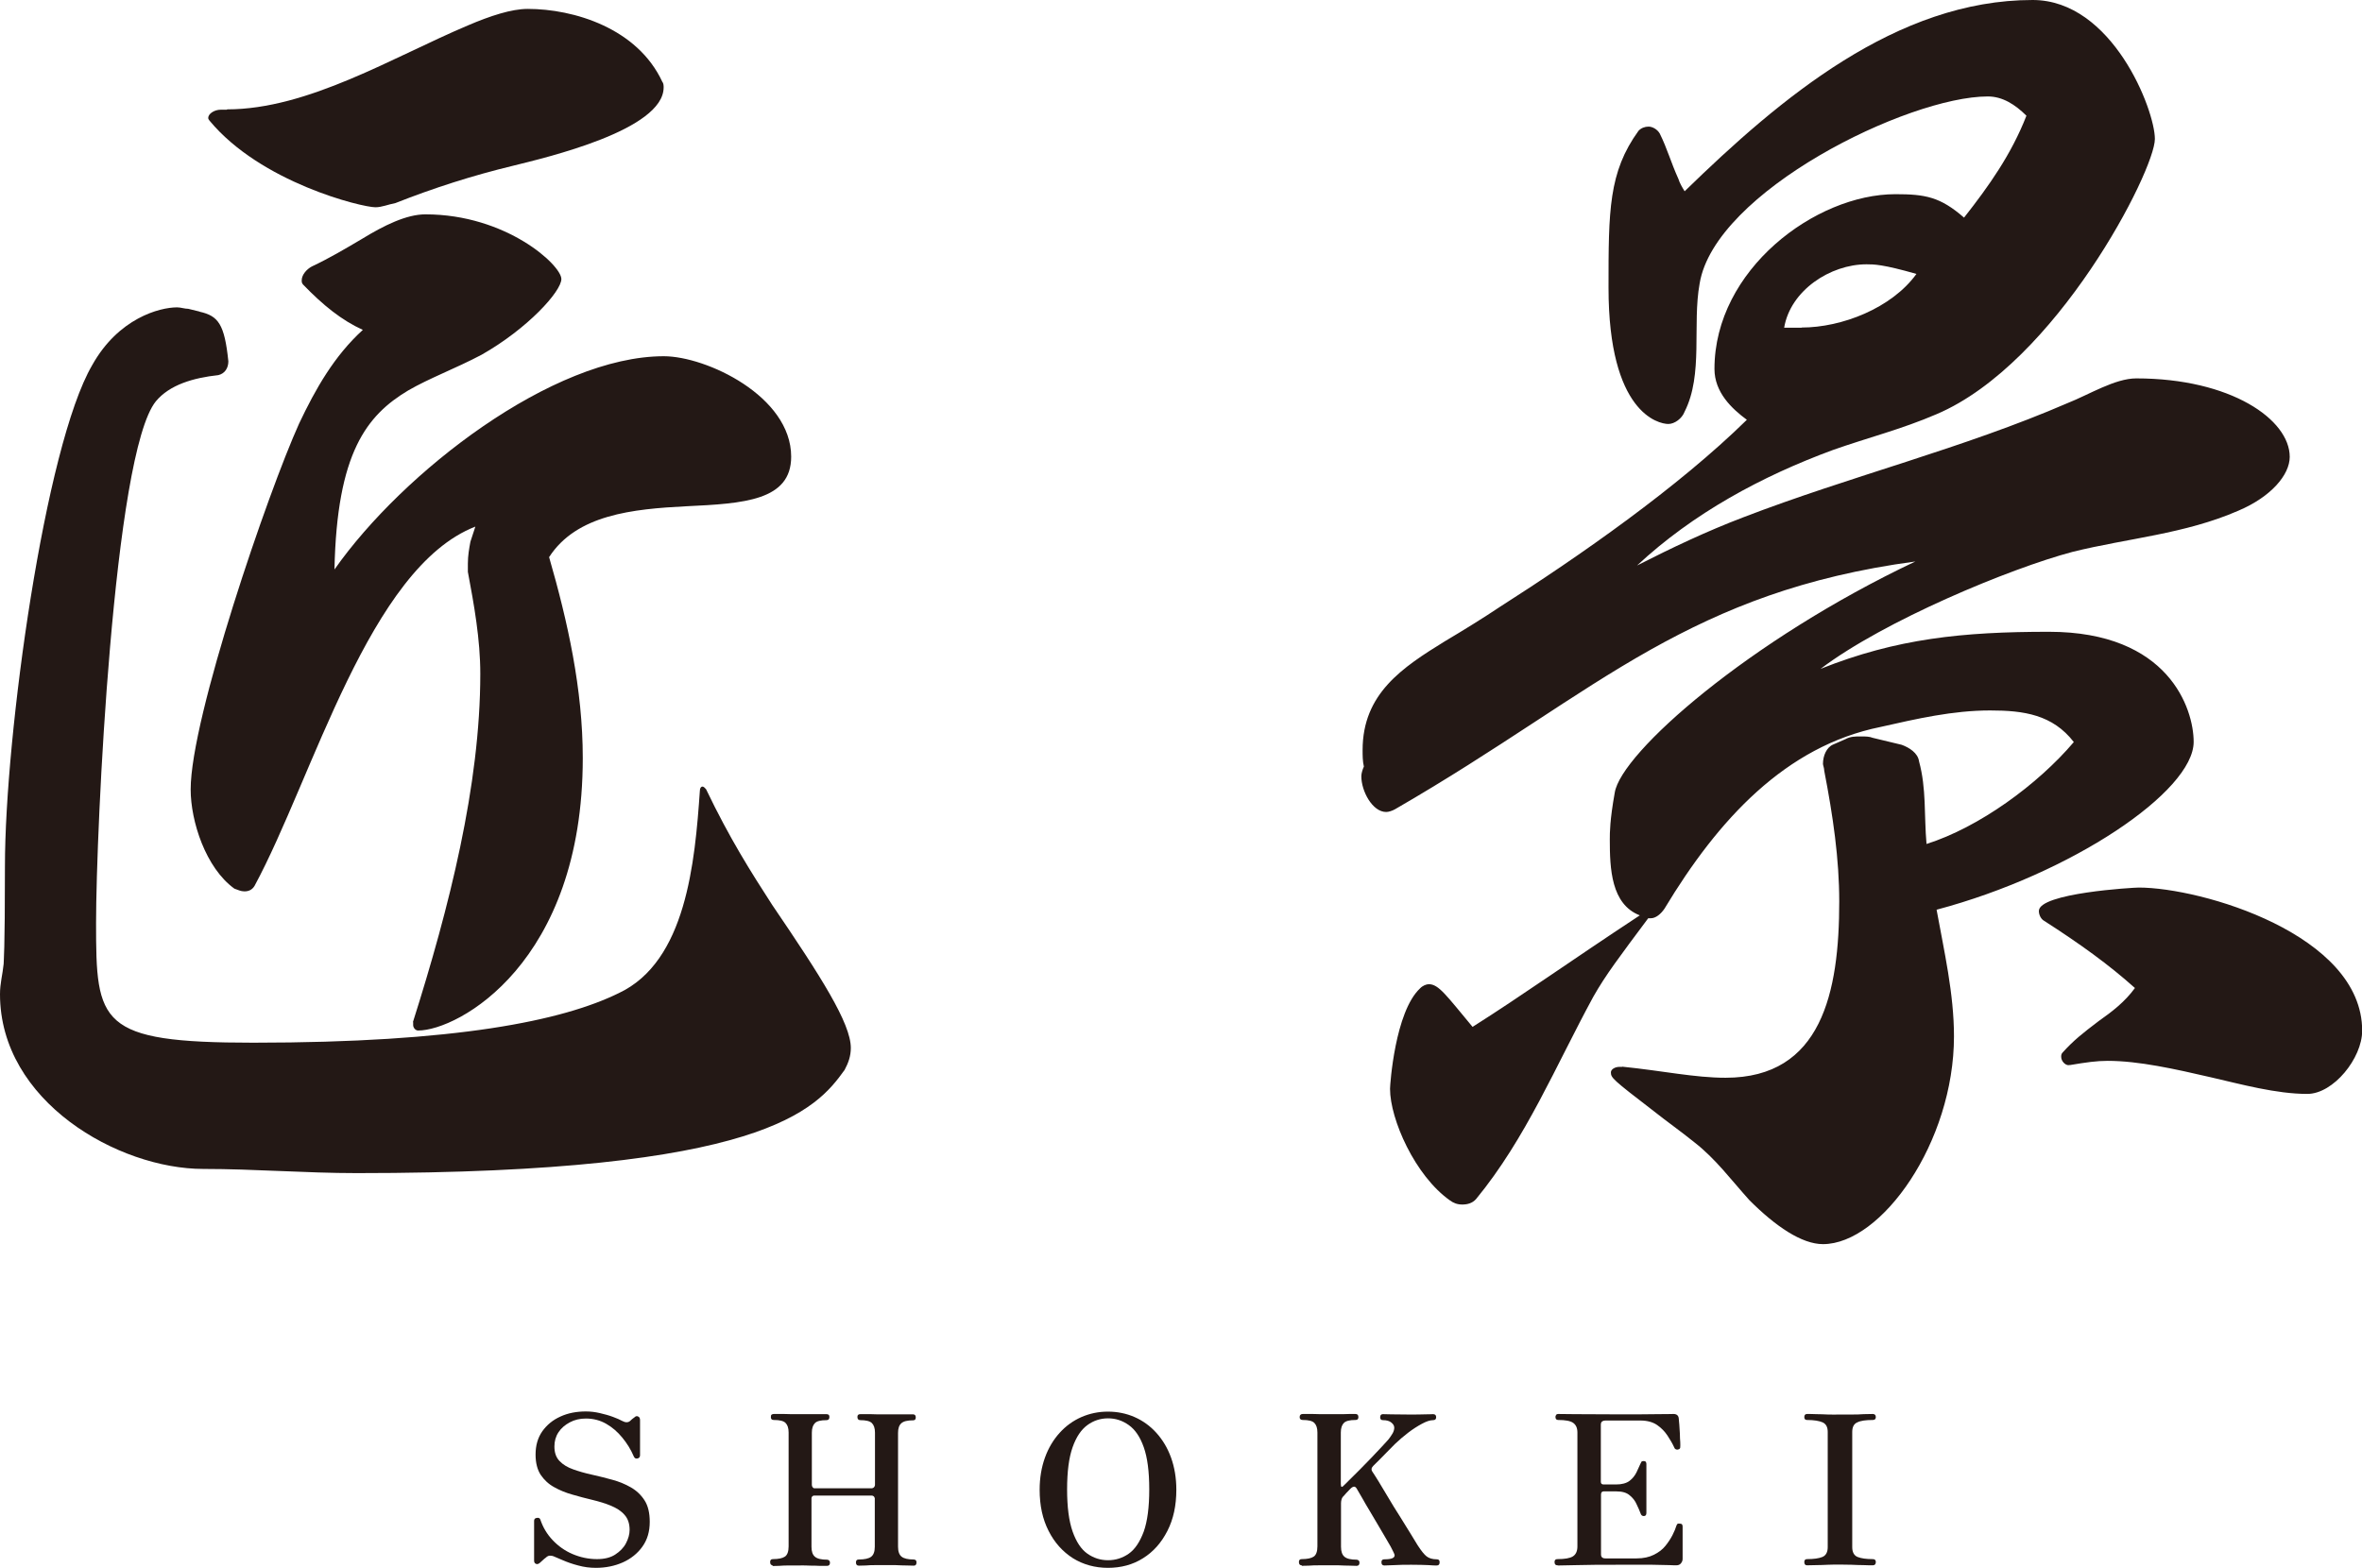 <svg width="122" height="81" viewBox="0 0 122 81" fill="none" xmlns="http://www.w3.org/2000/svg">
<path d="M30.791 81C30.469 81 30.167 80.962 29.864 80.878C29.572 80.803 29.307 80.709 29.09 80.615C28.872 80.521 28.721 80.456 28.627 80.418C28.551 80.381 28.475 80.371 28.4 80.371C28.324 80.371 28.248 80.418 28.192 80.474C28.163 80.493 28.135 80.512 28.116 80.531C28.097 80.549 28.022 80.615 27.889 80.737C27.814 80.803 27.748 80.822 27.681 80.793C27.615 80.765 27.587 80.709 27.587 80.625V78.569C27.587 78.485 27.634 78.428 27.729 78.419C27.823 78.4 27.889 78.438 27.908 78.504C28.041 78.898 28.248 79.254 28.541 79.564C28.834 79.874 29.175 80.118 29.572 80.287C29.968 80.456 30.394 80.549 30.838 80.549C31.216 80.549 31.528 80.474 31.774 80.315C32.019 80.155 32.208 79.968 32.331 79.733C32.454 79.498 32.52 79.264 32.52 79.039C32.52 78.719 32.435 78.457 32.256 78.26C32.086 78.062 31.849 77.912 31.556 77.79C31.263 77.668 30.951 77.575 30.602 77.49C30.262 77.406 29.912 77.321 29.572 77.218C29.231 77.124 28.91 76.993 28.627 76.833C28.334 76.674 28.107 76.458 27.927 76.195C27.757 75.932 27.663 75.585 27.663 75.153C27.663 74.675 27.776 74.281 28.012 73.943C28.248 73.614 28.551 73.361 28.948 73.183C29.335 73.004 29.779 72.92 30.262 72.92C30.498 72.92 30.734 72.948 30.98 73.004C31.226 73.061 31.462 73.126 31.66 73.201C31.868 73.276 32.029 73.351 32.133 73.408C32.303 73.501 32.445 73.501 32.549 73.408C32.605 73.351 32.662 73.305 32.7 73.276C32.747 73.248 32.766 73.229 32.775 73.22C32.832 73.164 32.898 73.145 32.964 73.183C33.031 73.211 33.059 73.276 33.059 73.37V75.181C33.059 75.275 33.012 75.332 32.927 75.35C32.832 75.369 32.775 75.332 32.738 75.247C32.586 74.891 32.388 74.571 32.142 74.271C31.896 73.971 31.622 73.736 31.311 73.558C30.999 73.379 30.649 73.286 30.262 73.286C29.95 73.286 29.675 73.351 29.43 73.483C29.184 73.614 28.986 73.783 28.844 73.999C28.702 74.215 28.636 74.459 28.636 74.731C28.636 75.05 28.721 75.294 28.901 75.482C29.08 75.669 29.316 75.81 29.609 75.913C29.902 76.017 30.224 76.111 30.573 76.186C30.923 76.261 31.273 76.355 31.622 76.448C31.972 76.542 32.293 76.674 32.586 76.843C32.879 77.011 33.116 77.237 33.295 77.518C33.475 77.8 33.56 78.166 33.56 78.626C33.56 79.123 33.437 79.545 33.182 79.902C32.927 80.259 32.586 80.531 32.17 80.718C31.745 80.906 31.282 81 30.772 81H30.791Z" fill="#231815"/>
<path d="M39.92 80.869C39.826 80.869 39.778 80.812 39.778 80.7C39.778 80.596 39.826 80.549 39.92 80.549C40.213 80.549 40.421 80.503 40.544 80.418C40.667 80.334 40.733 80.155 40.733 79.893V74.008C40.733 73.774 40.676 73.614 40.572 73.511C40.468 73.408 40.27 73.361 39.967 73.361C39.864 73.361 39.816 73.314 39.816 73.211C39.816 73.135 39.826 73.098 39.864 73.079C39.892 73.061 39.93 73.051 39.967 73.051C40.005 73.051 40.119 73.051 40.289 73.051C40.459 73.051 40.648 73.051 40.846 73.06C41.045 73.06 41.206 73.06 41.319 73.06C41.404 73.06 41.517 73.06 41.659 73.06C41.801 73.06 41.943 73.06 42.094 73.06C42.245 73.06 42.368 73.06 42.481 73.06C42.595 73.06 42.661 73.06 42.689 73.06C42.793 73.06 42.84 73.107 42.84 73.201C42.84 73.314 42.793 73.37 42.689 73.37C42.396 73.37 42.198 73.417 42.094 73.52C41.99 73.624 41.933 73.783 41.933 74.018V76.721C41.933 76.721 41.943 76.796 41.971 76.833C41.999 76.871 42.028 76.889 42.066 76.889H45.042C45.042 76.889 45.118 76.871 45.146 76.833C45.175 76.796 45.194 76.758 45.194 76.721V74.018C45.194 73.783 45.137 73.624 45.033 73.52C44.929 73.417 44.721 73.37 44.438 73.37C44.334 73.37 44.286 73.314 44.286 73.201C44.286 73.107 44.334 73.06 44.438 73.06C44.475 73.06 44.579 73.06 44.749 73.06C44.92 73.06 45.109 73.061 45.317 73.07C45.515 73.07 45.676 73.07 45.78 73.07C45.865 73.07 45.978 73.07 46.129 73.07C46.271 73.07 46.422 73.07 46.564 73.07C46.706 73.07 46.838 73.07 46.952 73.07C47.065 73.07 47.131 73.07 47.16 73.07C47.254 73.07 47.301 73.126 47.301 73.229C47.301 73.333 47.254 73.379 47.16 73.379C46.867 73.379 46.668 73.427 46.555 73.53C46.441 73.633 46.385 73.793 46.385 74.027V79.911C46.385 80.165 46.451 80.334 46.574 80.427C46.696 80.521 46.904 80.568 47.197 80.568C47.245 80.568 47.282 80.587 47.311 80.615C47.33 80.643 47.339 80.681 47.339 80.718C47.339 80.831 47.292 80.887 47.197 80.887C47.15 80.887 47.027 80.887 46.848 80.878C46.659 80.878 46.47 80.869 46.252 80.859C46.044 80.859 45.884 80.859 45.761 80.859C45.647 80.859 45.496 80.859 45.288 80.859C45.08 80.859 44.891 80.859 44.712 80.878C44.532 80.878 44.419 80.887 44.362 80.887C44.258 80.887 44.211 80.831 44.211 80.718C44.211 80.615 44.258 80.568 44.362 80.568C44.655 80.568 44.872 80.521 44.995 80.427C45.118 80.334 45.184 80.165 45.184 79.911V77.406C45.184 77.406 45.165 77.34 45.137 77.312C45.109 77.284 45.071 77.265 45.024 77.265H42.047C42.047 77.265 41.98 77.274 41.952 77.312C41.924 77.34 41.914 77.368 41.914 77.406V79.911C41.914 80.155 41.971 80.324 42.094 80.427C42.217 80.531 42.425 80.578 42.718 80.578C42.765 80.578 42.803 80.596 42.831 80.625C42.859 80.653 42.869 80.69 42.869 80.728C42.869 80.84 42.822 80.897 42.718 80.897C42.68 80.897 42.604 80.897 42.481 80.897C42.358 80.897 42.226 80.897 42.075 80.887C41.924 80.887 41.773 80.887 41.631 80.878C41.489 80.869 41.366 80.878 41.281 80.878C41.168 80.878 41.007 80.878 40.809 80.878C40.61 80.878 40.412 80.878 40.232 80.897C40.053 80.897 39.939 80.906 39.882 80.906L39.92 80.869Z" fill="#231815"/>
<path d="M57.234 81C56.553 81 55.949 80.831 55.419 80.503C54.89 80.165 54.465 79.695 54.163 79.095C53.851 78.485 53.699 77.781 53.699 76.965C53.699 76.355 53.794 75.801 53.974 75.303C54.153 74.806 54.408 74.384 54.73 74.027C55.051 73.671 55.429 73.398 55.854 73.211C56.289 73.023 56.742 72.929 57.224 72.929C57.706 72.929 58.179 73.023 58.604 73.211C59.03 73.398 59.408 73.671 59.729 74.027C60.05 74.384 60.306 74.806 60.485 75.303C60.665 75.801 60.759 76.355 60.759 76.965C60.759 77.781 60.608 78.485 60.296 79.095C59.984 79.705 59.568 80.174 59.039 80.503C58.51 80.84 57.895 81 57.224 81H57.234ZM57.234 80.606C57.621 80.606 57.981 80.493 58.302 80.268C58.623 80.043 58.878 79.658 59.077 79.123C59.266 78.588 59.36 77.865 59.36 76.946C59.36 76.026 59.266 75.303 59.077 74.769C58.888 74.234 58.633 73.858 58.302 73.624C57.971 73.389 57.621 73.276 57.234 73.276C56.846 73.276 56.487 73.389 56.166 73.624C55.845 73.858 55.59 74.234 55.401 74.769C55.212 75.303 55.117 76.026 55.117 76.946C55.117 77.865 55.212 78.579 55.401 79.123C55.59 79.658 55.845 80.043 56.166 80.268C56.487 80.493 56.837 80.606 57.234 80.606Z" fill="#231815"/>
<path d="M67.233 80.869C67.138 80.869 67.091 80.812 67.091 80.7C67.091 80.596 67.138 80.549 67.233 80.549C67.526 80.549 67.734 80.503 67.857 80.418C67.98 80.334 68.046 80.155 68.046 79.893V74.008C68.046 73.774 67.989 73.614 67.885 73.511C67.781 73.408 67.583 73.361 67.29 73.361C67.186 73.361 67.129 73.314 67.129 73.211C67.129 73.107 67.186 73.051 67.29 73.051C67.327 73.051 67.431 73.051 67.602 73.051C67.772 73.051 67.961 73.051 68.168 73.06C68.367 73.06 68.528 73.06 68.65 73.06C68.773 73.06 68.925 73.06 69.132 73.06C69.331 73.06 69.52 73.06 69.7 73.051C69.87 73.051 69.974 73.051 70.011 73.051C70.115 73.051 70.163 73.107 70.163 73.211C70.163 73.314 70.115 73.361 70.011 73.361C69.719 73.361 69.52 73.408 69.416 73.511C69.312 73.614 69.255 73.774 69.255 74.008V76.674C69.255 76.843 69.312 76.861 69.425 76.73L69.728 76.43C69.879 76.279 70.049 76.111 70.248 75.913C70.446 75.716 70.645 75.51 70.843 75.303C71.042 75.097 71.221 74.909 71.382 74.731C71.542 74.562 71.656 74.431 71.731 74.346C71.817 74.234 71.883 74.13 71.939 74.037C71.987 73.943 72.015 73.849 72.015 73.764C72.015 73.661 71.968 73.577 71.864 73.492C71.76 73.408 71.618 73.37 71.429 73.37C71.335 73.37 71.287 73.323 71.287 73.22C71.287 73.117 71.335 73.06 71.429 73.06C71.505 73.06 71.656 73.061 71.864 73.07C72.072 73.07 72.365 73.079 72.743 73.079C73.121 73.079 73.404 73.079 73.603 73.07C73.811 73.07 73.952 73.06 74.019 73.06C74.132 73.06 74.179 73.117 74.179 73.22C74.179 73.323 74.123 73.37 74.019 73.37C73.858 73.37 73.669 73.436 73.442 73.558C73.215 73.68 72.979 73.83 72.733 74.018C72.487 74.205 72.261 74.403 72.053 74.6C71.958 74.693 71.817 74.834 71.627 75.031C71.439 75.228 71.202 75.463 70.928 75.735C70.824 75.838 70.815 75.942 70.9 76.054C70.947 76.129 71.051 76.279 71.193 76.514C71.335 76.749 71.505 77.03 71.694 77.349C71.883 77.668 72.081 77.997 72.289 78.316C72.487 78.644 72.677 78.945 72.847 79.217C73.017 79.489 73.14 79.695 73.225 79.836C73.414 80.127 73.565 80.315 73.688 80.409C73.811 80.503 73.981 80.559 74.208 80.559C74.311 80.559 74.359 80.606 74.359 80.709C74.359 80.822 74.311 80.878 74.208 80.878C74.132 80.878 73.99 80.878 73.782 80.859C73.565 80.85 73.272 80.84 72.903 80.84C72.591 80.84 72.299 80.84 72.024 80.859C71.75 80.869 71.58 80.878 71.505 80.878C71.401 80.878 71.353 80.822 71.353 80.709C71.353 80.606 71.401 80.559 71.505 80.559C71.864 80.559 72.034 80.493 72.034 80.352C72.034 80.324 72.015 80.268 71.977 80.193C71.939 80.118 71.892 80.024 71.835 79.911C71.788 79.827 71.703 79.686 71.59 79.489C71.476 79.292 71.344 79.067 71.193 78.813C71.042 78.56 70.9 78.316 70.749 78.062C70.597 77.819 70.475 77.593 70.361 77.396C70.248 77.199 70.163 77.058 70.115 76.974C70.059 76.861 70.002 76.805 69.945 76.805C69.889 76.805 69.822 76.843 69.756 76.908C69.652 77.021 69.577 77.087 69.539 77.133C69.501 77.171 69.463 77.218 69.407 77.284C69.35 77.331 69.312 77.396 69.293 77.462C69.274 77.528 69.265 77.593 69.265 77.659V79.911C69.265 80.155 69.322 80.324 69.444 80.427C69.567 80.531 69.775 80.578 70.068 80.578C70.115 80.578 70.153 80.596 70.181 80.625C70.21 80.653 70.219 80.69 70.219 80.728C70.219 80.84 70.172 80.897 70.068 80.897C70.021 80.897 69.907 80.897 69.728 80.887C69.539 80.887 69.35 80.878 69.142 80.869C68.934 80.869 68.773 80.869 68.66 80.869C68.547 80.869 68.386 80.869 68.178 80.869C67.97 80.869 67.781 80.869 67.592 80.887C67.403 80.887 67.29 80.897 67.242 80.897L67.233 80.869Z" fill="#231815"/>
<path d="M80.445 80.869C80.341 80.869 80.294 80.812 80.294 80.7C80.294 80.596 80.341 80.549 80.445 80.549C80.823 80.549 81.088 80.503 81.239 80.409C81.39 80.315 81.475 80.146 81.475 79.893V74.008C81.475 73.774 81.4 73.614 81.258 73.511C81.116 73.408 80.852 73.361 80.483 73.361C80.388 73.361 80.341 73.305 80.341 73.201C80.341 73.164 80.351 73.135 80.379 73.098C80.398 73.061 80.436 73.051 80.483 73.051C80.54 73.051 80.823 73.051 81.324 73.06C81.825 73.06 82.562 73.07 83.526 73.07C84.49 73.07 85.142 73.07 85.624 73.06C86.106 73.06 86.371 73.051 86.437 73.051C86.607 73.051 86.701 73.135 86.711 73.295C86.711 73.361 86.73 73.464 86.739 73.614C86.749 73.764 86.758 73.915 86.768 74.074C86.768 74.234 86.777 74.384 86.787 74.506C86.796 74.628 86.787 74.712 86.787 74.75C86.787 74.778 86.787 74.806 86.768 74.834C86.749 74.862 86.72 74.881 86.654 74.891C86.607 74.891 86.579 74.891 86.55 74.872C86.522 74.862 86.494 74.834 86.475 74.778C86.39 74.59 86.276 74.393 86.134 74.177C85.993 73.961 85.813 73.774 85.596 73.624C85.378 73.473 85.085 73.389 84.736 73.389H82.912C82.846 73.389 82.789 73.408 82.751 73.436C82.704 73.473 82.685 73.53 82.685 73.614V76.552C82.685 76.645 82.732 76.692 82.827 76.692H83.469C83.772 76.692 84.008 76.627 84.169 76.505C84.329 76.383 84.443 76.233 84.528 76.064C84.603 75.895 84.67 75.754 84.726 75.632C84.745 75.585 84.764 75.547 84.783 75.519C84.802 75.491 84.849 75.482 84.906 75.482C84.953 75.482 84.991 75.501 85.01 75.529C85.029 75.557 85.038 75.594 85.038 75.632V75.932C85.038 76.073 85.038 76.233 85.038 76.401C85.038 76.57 85.038 76.73 85.038 76.871C85.038 77.011 85.038 77.171 85.038 77.349C85.038 77.528 85.038 77.706 85.038 77.856V78.166C85.038 78.269 84.991 78.325 84.906 78.325C84.821 78.325 84.764 78.278 84.736 78.184C84.689 78.053 84.622 77.903 84.537 77.725C84.462 77.546 84.339 77.387 84.178 77.255C84.017 77.115 83.791 77.049 83.479 77.049H82.836C82.742 77.049 82.694 77.105 82.694 77.209V80.305C82.694 80.446 82.77 80.512 82.921 80.512H84.537C84.887 80.512 85.18 80.446 85.426 80.324C85.671 80.202 85.87 80.052 86.021 79.864C86.172 79.677 86.295 79.489 86.39 79.301C86.484 79.114 86.55 78.954 86.588 78.823C86.607 78.766 86.635 78.729 86.664 78.719C86.692 78.71 86.73 78.71 86.787 78.719C86.843 78.719 86.881 78.748 86.891 78.776C86.9 78.804 86.909 78.832 86.909 78.87C86.909 78.898 86.909 78.992 86.909 79.142C86.909 79.292 86.909 79.461 86.909 79.658C86.909 79.855 86.909 80.024 86.909 80.193C86.909 80.362 86.909 80.474 86.909 80.54C86.909 80.634 86.872 80.709 86.815 80.775C86.758 80.84 86.683 80.869 86.579 80.869C86.531 80.869 86.409 80.869 86.229 80.859C86.04 80.859 85.747 80.85 85.341 80.84C84.934 80.84 84.377 80.84 83.658 80.84C82.77 80.84 82.033 80.84 81.456 80.859C80.88 80.869 80.558 80.878 80.483 80.878L80.445 80.869Z" fill="#231815"/>
<path d="M93.336 80.869C93.241 80.869 93.194 80.812 93.194 80.7C93.194 80.596 93.241 80.549 93.336 80.549C93.686 80.549 93.95 80.512 94.13 80.437C94.309 80.362 94.404 80.193 94.404 79.93V73.98C94.404 73.727 94.319 73.567 94.139 73.483C93.969 73.408 93.695 73.361 93.336 73.361C93.241 73.361 93.194 73.314 93.194 73.211C93.194 73.107 93.241 73.051 93.336 73.051C93.459 73.051 93.62 73.051 93.808 73.06C93.998 73.06 94.205 73.07 94.423 73.079C94.64 73.089 94.839 73.079 95.018 73.079C95.198 73.079 95.396 73.079 95.623 73.079C95.84 73.079 96.058 73.079 96.256 73.06C96.455 73.06 96.615 73.051 96.729 73.051C96.833 73.051 96.889 73.107 96.889 73.211C96.889 73.314 96.833 73.361 96.729 73.361C96.37 73.361 96.105 73.398 95.935 73.483C95.755 73.558 95.67 73.727 95.67 73.98V79.93C95.67 80.193 95.765 80.362 95.944 80.437C96.133 80.512 96.388 80.549 96.729 80.549C96.833 80.549 96.889 80.596 96.889 80.7C96.889 80.812 96.833 80.869 96.729 80.869C96.615 80.869 96.455 80.869 96.256 80.859C96.058 80.859 95.85 80.85 95.623 80.84C95.406 80.84 95.198 80.831 95.018 80.831C94.839 80.831 94.64 80.831 94.423 80.84C94.205 80.85 93.998 80.859 93.808 80.859C93.62 80.859 93.459 80.869 93.336 80.869Z" fill="#231815"/>
<path d="M10.311 16.104C11.275 16.32 11.596 16.742 11.795 18.666C11.795 19.023 11.605 19.305 11.275 19.38C9.989 19.52 8.761 19.877 8.052 20.731C5.859 23.434 4.962 42.917 4.962 47.684C4.962 52.874 5.094 53.869 13.08 53.869C23.58 53.869 29.061 52.733 31.962 51.307C35.44 49.674 35.894 44.55 36.149 40.852C36.149 40.711 36.215 40.636 36.282 40.636C36.348 40.636 36.414 40.711 36.471 40.777C37.699 43.339 38.786 45.047 39.882 46.746C42.396 50.443 43.946 52.864 43.946 54.141C43.946 54.572 43.814 54.92 43.625 55.276C42.141 57.341 39.438 60.607 18.429 60.607C15.783 60.607 13.146 60.391 10.5 60.391C6.115 60.391 0 56.909 0 51.363C0 50.79 0.132 50.368 0.189 49.796C0.189 49.58 0.255 49.298 0.255 44.747C0.255 37.99 2.315 23.058 4.763 18.863C6.115 16.442 8.241 15.879 9.148 15.879C9.337 15.879 9.536 15.954 9.725 15.954L10.301 16.095L10.311 16.104ZM21.33 52.799C23.202 46.896 24.808 40.57 24.808 34.808C24.808 33.034 24.487 31.251 24.166 29.543V29.121C24.166 28.699 24.232 28.342 24.298 27.985L24.553 27.206C19.072 29.337 16.18 40.148 13.146 45.77C13.014 45.985 12.825 46.051 12.626 46.051C12.428 46.051 12.305 45.976 12.106 45.91C10.623 44.84 9.848 42.429 9.848 40.786C9.848 37.089 13.845 25.423 15.452 21.876C16.293 20.102 17.257 18.394 18.741 17.043C17.645 16.545 16.681 15.766 15.65 14.697C15.584 14.621 15.584 14.556 15.584 14.481C15.584 14.199 15.839 13.908 16.104 13.768C17.002 13.345 17.843 12.848 18.684 12.35C19.847 11.637 21 11.074 21.973 11.074C26.16 11.074 28.995 13.702 28.995 14.415C28.995 15.053 27.256 16.977 24.874 18.328C23.523 19.042 22.172 19.539 21.075 20.177C18.949 21.454 17.399 23.378 17.276 29.421C20.82 24.372 28.551 18.404 34.287 18.404C36.48 18.404 40.865 20.468 40.865 23.593C40.865 25.864 38.417 26.015 35.45 26.155C32.681 26.296 29.779 26.587 28.362 28.783C29.326 32.124 30.101 35.606 30.101 39.163C30.101 49.758 23.655 53.24 21.595 53.24C21.463 53.24 21.34 53.099 21.34 52.958V52.818L21.33 52.799ZM11.728 5.65C15.915 5.65 20.3 2.947 24.166 1.314C25.328 0.816 26.424 0.46 27.256 0.46C29.638 0.46 32.926 1.455 34.212 4.233C34.278 4.308 34.278 4.448 34.278 4.514C34.278 6.72 28.22 8.137 26.481 8.568C24.421 9.066 22.417 9.704 20.423 10.492C20.036 10.567 19.714 10.708 19.393 10.708C18.684 10.708 13.467 9.432 10.821 6.231C10.777 6.181 10.755 6.135 10.755 6.091C10.755 5.875 11.076 5.668 11.398 5.668H11.719L11.728 5.65Z" fill="#231815"/>
<path d="M83.781 55.107C85.907 55.323 87.524 55.68 89.13 55.68C94.092 55.68 94.999 51.269 94.999 46.577C94.999 44.371 94.678 42.166 94.224 39.82C94.224 39.679 94.158 39.538 94.158 39.463C94.158 39.041 94.347 38.609 94.678 38.468L95.32 38.187C95.576 38.046 95.831 38.046 96.095 38.046C96.36 38.046 96.549 38.046 96.738 38.121L98.222 38.478C98.609 38.618 99.063 38.9 99.12 39.332C99.507 40.749 99.375 42.1 99.507 43.602C102.21 42.748 105.244 40.542 107.115 38.337C106.019 36.92 104.535 36.704 102.796 36.704C100.859 36.704 98.997 37.136 97.126 37.558C92.23 38.553 88.752 42.325 85.974 46.943C85.785 47.224 85.52 47.44 85.265 47.44H85.132C83.649 49.43 82.94 50.359 82.297 51.494C80.36 55.051 78.819 58.814 76.239 61.949C76.05 62.165 75.786 62.23 75.531 62.23C75.275 62.23 75.077 62.155 74.888 62.015C73.083 60.738 71.797 57.82 71.797 56.252C71.797 56.036 72.053 52.273 73.347 51.063C73.48 50.922 73.669 50.847 73.801 50.847C74.311 50.847 74.699 51.419 76.06 53.052C78.64 51.419 81.022 49.711 84.698 47.29C83.214 46.717 83.148 44.869 83.148 43.376C83.148 43.02 83.148 42.382 83.403 40.955C83.724 38.891 90.359 33.063 98.931 29.008C93.128 29.787 89.073 31.43 85.265 33.56C81.201 35.84 77.468 38.684 72.053 41.809C71.92 41.884 71.731 41.95 71.599 41.95C70.89 41.95 70.314 40.88 70.314 40.101C70.314 39.96 70.38 39.745 70.446 39.604C70.38 39.322 70.38 39.031 70.38 38.75C70.38 35.831 72.44 34.48 74.633 33.128C75.597 32.556 76.627 31.918 77.468 31.355C81.588 28.727 86.683 25.17 90.227 21.688C89.451 21.116 88.554 20.271 88.554 19.061C88.554 13.936 93.77 10.032 97.9 10.032C99.451 10.032 100.216 10.173 101.445 11.243C102.73 9.61 103.892 7.968 104.667 5.978C104.091 5.406 103.439 4.983 102.673 4.983C98.553 4.983 88.563 9.892 87.788 14.65C87.401 16.78 87.987 19.342 87.013 21.266C86.881 21.622 86.493 21.904 86.172 21.904C85.662 21.904 83.082 21.332 83.082 14.866C83.082 10.886 83.082 8.897 84.632 6.757C84.764 6.616 84.953 6.541 85.151 6.541C85.35 6.541 85.605 6.682 85.728 6.898C86.115 7.677 86.304 8.39 86.692 9.244C86.758 9.46 86.881 9.666 87.013 9.882C91.975 5.049 97.967 0 104.989 0C109.109 0 111.302 5.687 111.302 7.179C111.302 8.812 106.208 18.77 100.027 21.397C98.222 22.176 96.483 22.608 94.678 23.246C91.001 24.598 87.457 26.512 84.556 29.215C86.361 28.295 88.166 27.441 90.037 26.728C95.576 24.598 101.378 23.171 106.794 20.825C107.89 20.393 109.241 19.549 110.338 19.549C115.233 19.549 118.267 21.679 118.267 23.603C118.267 24.532 117.303 25.667 115.621 26.381C112.852 27.591 109.884 27.807 107.049 28.511C103.826 29.365 97.315 32.068 94.035 34.555C97.967 32.987 101.378 32.64 105.83 32.64C112.02 32.64 113.305 36.619 113.305 38.327C113.305 40.889 106.992 45.15 100.027 46.999C100.414 49.129 100.925 51.335 100.925 53.54C100.925 59.011 97.182 64.276 94.158 64.276C93.062 64.276 91.71 63.357 90.359 62.005C89.395 60.935 88.62 59.875 87.524 59.021C86.815 58.448 86.106 57.951 85.397 57.388C83.271 55.755 83.205 55.68 83.205 55.398C83.205 55.258 83.394 55.117 83.658 55.117H83.79L83.781 55.107ZM93.062 16.921C95.122 16.921 97.702 15.926 98.987 14.152C97.248 13.655 96.795 13.655 96.407 13.655C94.536 13.655 92.476 15.006 92.154 16.93H93.052L93.062 16.921ZM106.85 55.032C106.661 55.032 106.463 54.816 106.463 54.601C106.463 54.526 106.463 54.46 106.529 54.385C107.106 53.747 107.559 53.39 108.4 52.752C109.109 52.254 109.752 51.757 110.272 51.044C108.92 49.833 107.436 48.763 105.565 47.562C105.433 47.487 105.31 47.281 105.31 47.065C105.31 46.136 110.205 45.854 110.47 45.854C113.693 45.854 122.009 48.275 122.009 53.249C122.009 54.666 120.526 56.515 119.174 56.515C117.568 56.515 115.762 56.018 114.213 55.661C112.341 55.229 110.47 54.807 108.863 54.807C108.287 54.807 107.767 54.882 106.926 55.023H106.86L106.85 55.032Z" fill="#231815"/>
</svg>
